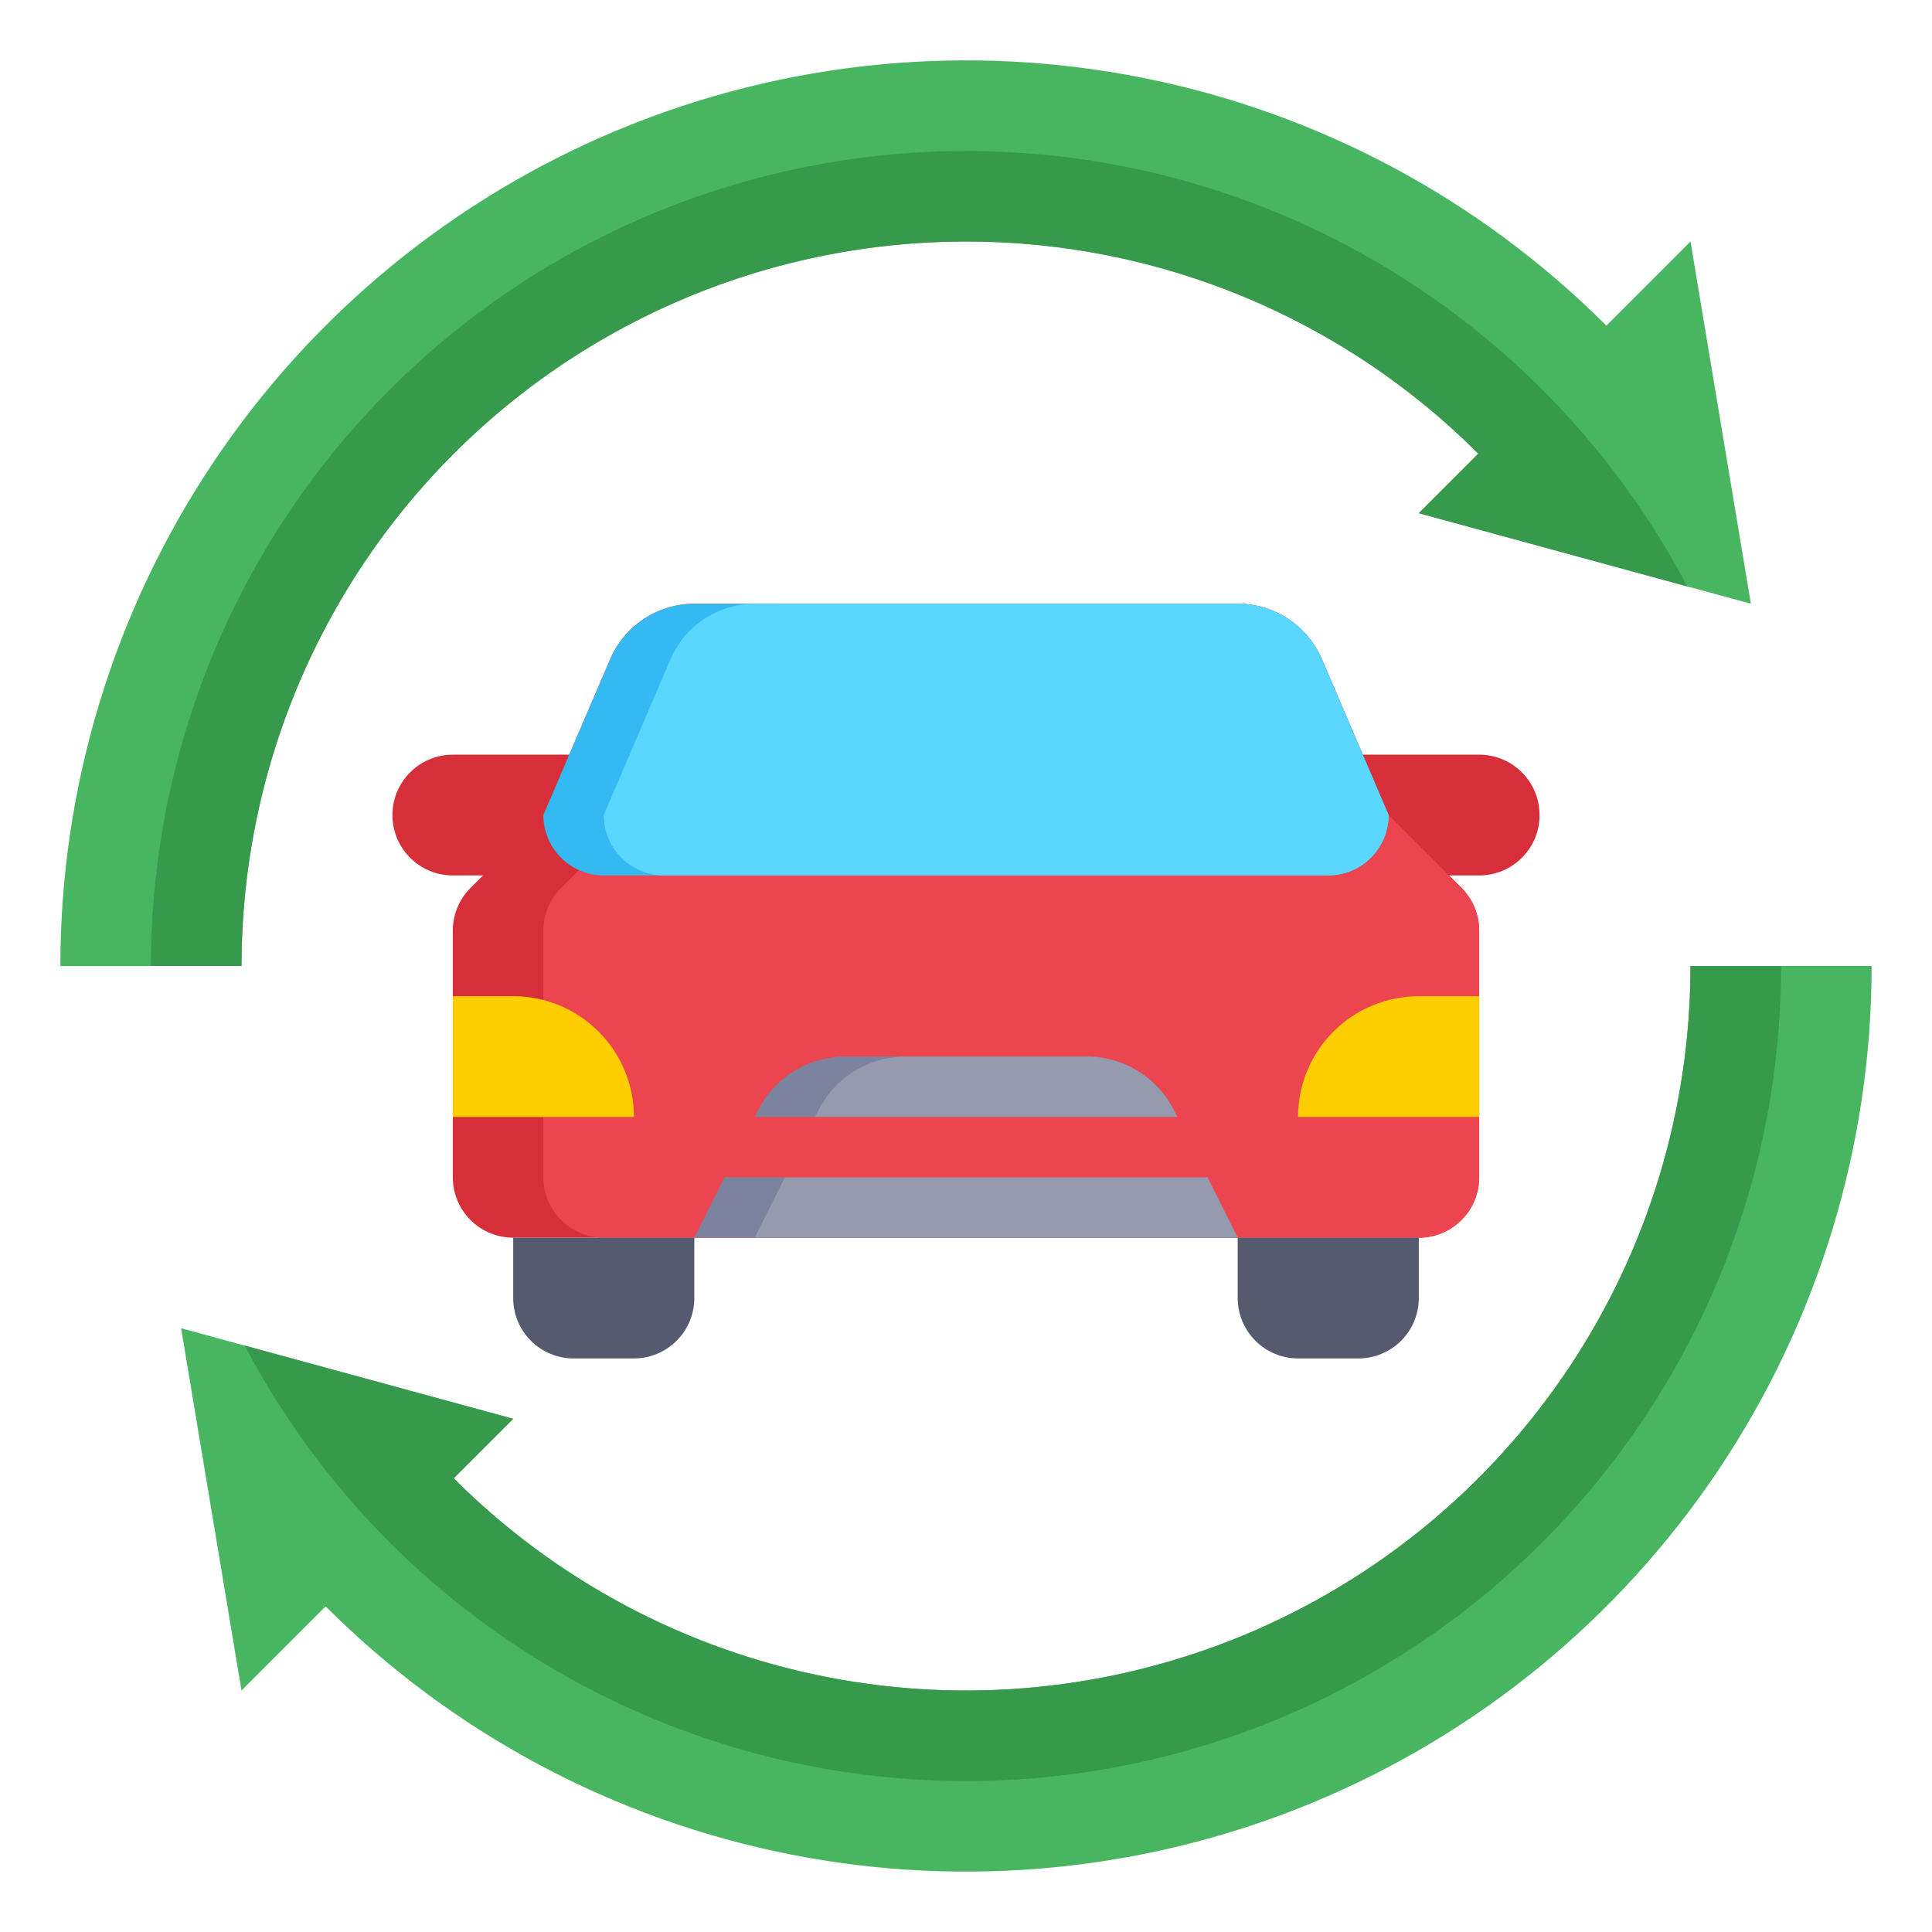 <svg width="64" height="64" viewBox="0 0 64 64" fill="none" xmlns="http://www.w3.org/2000/svg">
<path d="M49 25H15C13.895 25 13 25.895 13 27C13 28.105 13.895 29 15 29H49C50.105 29 51 28.105 51 27C51 25.895 50.105 25 49 25Z" fill="#D62F39"/>
<path d="M47 41C47.53 41 48.039 40.789 48.414 40.414C48.789 40.039 49 39.53 49 39V30.828C49 30.298 48.789 29.789 48.414 29.414L46 27L43.788 21.838C43.554 21.293 43.165 20.828 42.67 20.501C42.174 20.174 41.594 20 41 20H23C22.406 20 21.826 20.174 21.33 20.501C20.835 20.828 20.446 21.293 20.212 21.838L18 27L15.586 29.414C15.211 29.789 15 30.298 15 30.828V39C15 39.53 15.211 40.039 15.586 40.414C15.961 40.789 16.47 41 17 41H47Z" fill="#D62F39"/>
<path d="M49 39V30.828C49 30.298 48.789 29.789 48.414 29.414L46 27L43.788 21.838C43.554 21.293 43.165 20.828 42.67 20.501C42.174 20.174 41.594 20 41 20H26C25.406 20 24.826 20.174 24.33 20.501C23.835 20.828 23.446 21.293 23.212 21.838L21 27L18.586 29.414C18.211 29.789 18 30.298 18 30.828V39C18 39.53 18.211 40.039 18.586 40.414C18.961 40.789 19.47 41 20 41H47C47.53 41 48.039 40.789 48.414 40.414C48.789 40.039 49 39.53 49 39Z" fill="#ED454F"/>
<path d="M41 41L38.894 36.789C38.625 36.252 38.212 35.799 37.701 35.483C37.19 35.167 36.601 35 36 35H28C27.399 35 26.81 35.167 26.299 35.483C25.788 35.799 25.375 36.252 25.106 36.789L23 41" fill="#7C839F"/>
<path d="M36 35H30C29.399 35 28.81 35.167 28.299 35.483C27.788 35.799 27.375 36.252 27.106 36.789L25 41H41L38.894 36.789C38.625 36.252 38.212 35.799 37.701 35.483C37.19 35.167 36.601 35 36 35Z" fill="#959AAC"/>
<path d="M41 37H23V39H41V37Z" fill="#ED454F"/>
<path d="M49 33H47C45.939 33 44.922 33.421 44.172 34.172C43.421 34.922 43 35.939 43 37H49" fill="#FFCE00"/>
<path d="M15 33H17C18.061 33 19.078 33.421 19.828 34.172C20.579 34.922 21 35.939 21 37H15" fill="#FFCE00"/>
<path d="M17 41V43C17 43.53 17.211 44.039 17.586 44.414C17.961 44.789 18.47 45 19 45H21C21.53 45 22.039 44.789 22.414 44.414C22.789 44.039 23 43.53 23 43V41" fill="#555A6E"/>
<path d="M41 41V43C41 43.53 41.211 44.039 41.586 44.414C41.961 44.789 42.47 45 43 45H45C45.53 45 46.039 44.789 46.414 44.414C46.789 44.039 47 43.53 47 43V41" fill="#555A6E"/>
<path d="M58 20L56 8L53.213 10.787C49.017 6.592 43.672 3.734 37.853 2.577C32.033 1.419 26.001 2.014 20.52 4.284C15.038 6.555 10.352 10.4 7.056 15.333C3.76 20.267 2 26.067 2 32H8C8 27.253 9.407 22.613 12.044 18.666C14.682 14.719 18.43 11.643 22.816 9.826C27.201 8.01 32.027 7.534 36.682 8.46C41.338 9.387 45.614 11.672 48.971 15.029L47 17L58 20Z" fill="#48B560"/>
<path d="M6 44L8 56L10.787 53.213C14.983 57.408 20.328 60.266 26.147 61.423C31.967 62.581 37.999 61.987 43.48 59.716C48.962 57.445 53.648 53.6 56.944 48.667C60.24 43.733 62 37.933 62 32H56C56 36.747 54.593 41.387 51.956 45.334C49.318 49.281 45.57 52.357 41.184 54.174C36.799 55.99 31.973 56.466 27.318 55.54C22.662 54.614 18.386 52.328 15.029 48.971L17 47L6 44Z" fill="#48B560"/>
<path d="M20 29H44C44.53 29 45.039 28.789 45.414 28.414C45.789 28.039 46 27.53 46 27L43.788 21.838C43.554 21.293 43.165 20.828 42.67 20.501C42.174 20.174 41.594 20 41 20H23C22.406 20 21.826 20.174 21.33 20.501C20.835 20.828 20.446 21.293 20.212 21.838L18 27C18 27.53 18.211 28.039 18.586 28.414C18.961 28.789 19.47 29 20 29Z" fill="#35B9F3"/>
<path d="M46 27L43.788 21.838C43.554 21.293 43.165 20.828 42.67 20.501C42.174 20.174 41.594 20 41 20H25C24.406 20 23.826 20.174 23.33 20.501C22.835 20.828 22.446 21.293 22.212 21.838L20 27C20 27.53 20.211 28.039 20.586 28.414C20.961 28.789 21.47 29 22 29H44C44.53 29 45.039 28.789 45.414 28.414C45.789 28.039 46 27.53 46 27Z" fill="#5AD7FF"/>
<path d="M32 8C35.152 7.996 38.274 8.615 41.187 9.821C44.099 11.027 46.745 12.797 48.971 15.029L47 17L55.892 19.425C53.081 14.086 48.563 9.842 43.059 7.37C37.555 4.899 31.381 4.343 25.523 5.79C19.666 7.237 14.462 10.605 10.742 15.356C7.022 20.107 5 25.966 5 32H8C8 25.635 10.529 19.53 15.029 15.03C19.53 10.529 25.635 8 32 8Z" fill="#36994C"/>
<path d="M32 59C39.161 59 46.028 56.155 51.092 51.092C56.155 46.028 59 39.161 59 32H56C56 36.747 54.593 41.387 51.956 45.334C49.318 49.281 45.57 52.357 41.185 54.174C36.799 55.99 31.973 56.466 27.318 55.54C22.662 54.614 18.386 52.328 15.029 48.971L17 47L8.108 44.575C10.398 48.928 13.834 52.573 18.045 55.115C22.256 57.658 27.081 59.001 32 59Z" fill="#36994C"/>
</svg>
